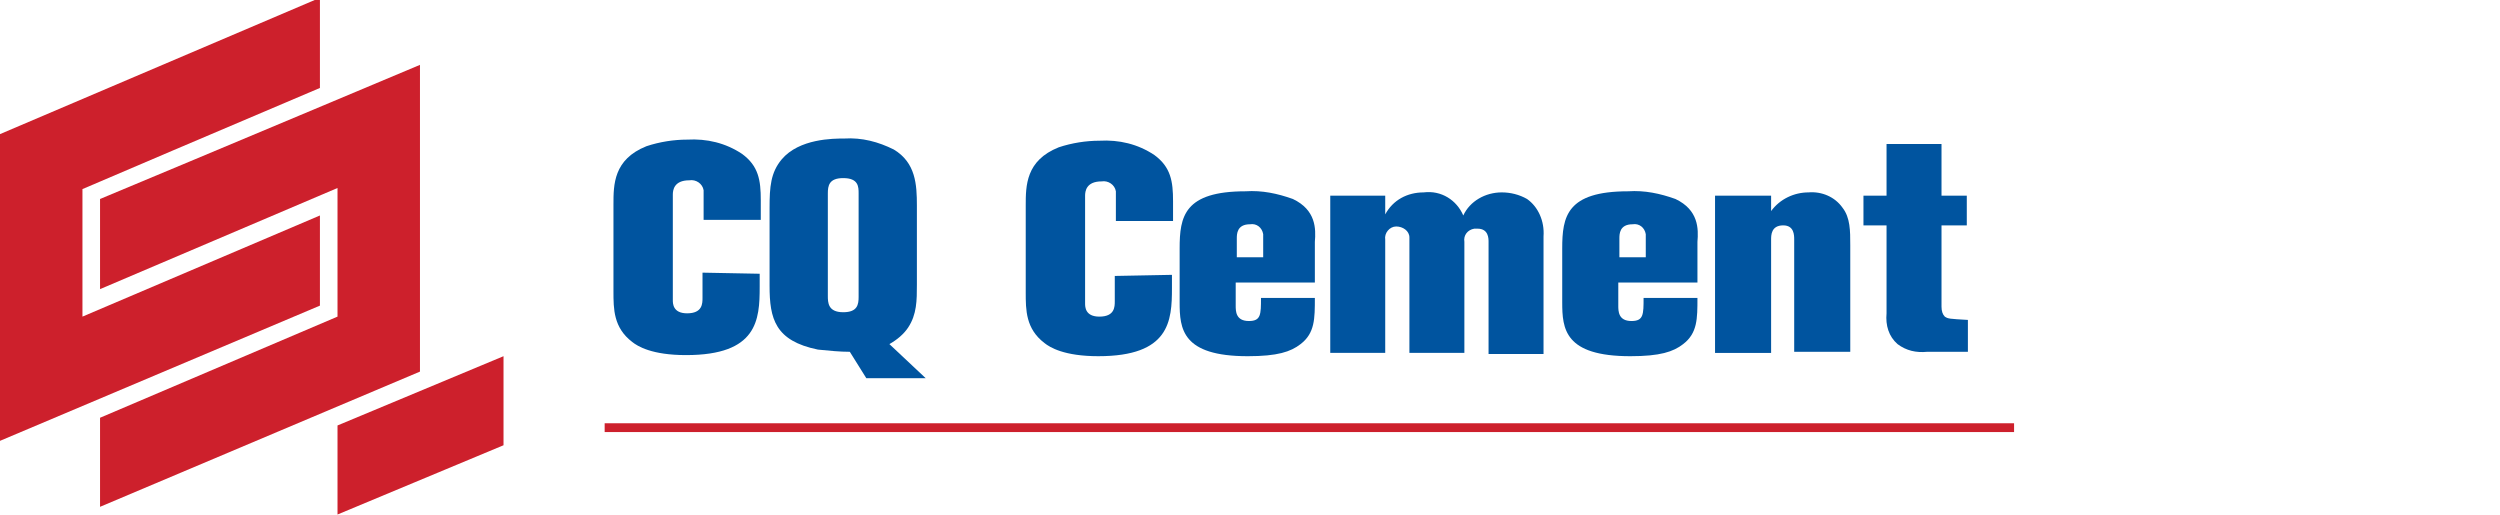 <svg xmlns="http://www.w3.org/2000/svg" xmlns:xlink="http://www.w3.org/1999/xlink" id="Calque_1" x="0px" y="0px" viewBox="-281 283.2 227.4 46.8" style="enable-background:new -281 283.2 227.4 46.8;" xml:space="preserve"><style type="text/css">	.st0{fill:#00549F;}	.st1{fill:#CD202C;}</style><g>	<g id="Groupe_1424">		<path id="Trac&#xE9;_2521" class="st0" d="M-217.1,308v2.3c0,0.5,0,1.4-1.4,1.4c-1.3,0-1.3-0.9-1.3-1.2v-9.6c0-0.4,0.1-1.3,1.5-1.3   c0.6-0.1,1.2,0.3,1.3,0.9c0,0.1,0,0.3,0,0.4v2.3h5.2v-1.8c0-1.8-0.2-3.1-1.7-4.2c-1.5-1-3.2-1.4-5-1.3c-1.2,0-2.5,0.2-3.7,0.6   c-3,1.2-3,3.5-3,5.3v7.9c0,1.6,0,3.3,1.7,4.6c0.5,0.4,1.8,1.2,4.9,1.2c6.5,0,6.7-3.2,6.7-6.2c0-0.4,0-0.8,0-1.2L-217.1,308z"></path>		<path id="Trac&#xE9;_2522" class="st0" d="M-205.7,310.1v-9.3c0-0.7,0.1-1.4,1.4-1.4c1.4,0,1.4,0.8,1.4,1.4v9.4c0,0.7-0.1,1.4-1.4,1.4   C-205.7,311.6-205.7,310.7-205.7,310.1 M-198.4,313c0.8-1.2,0.8-2.5,0.8-3.9v-7.2c0-1.9-0.1-3.9-2.1-5.1c-1.4-0.7-2.9-1.1-4.5-1   c-1,0-4.1,0-5.7,1.9c-1,1.2-1.1,2.5-1.1,4.4v7.1c0,3,0.5,5,4.4,5.8c1,0.1,2,0.2,2.9,0.2l1.5,2.4h5.4l-3.3-3.1   C-199.4,314.1-198.8,313.6-198.4,313"></path>		<path id="Trac&#xE9;_2523" class="st0" d="M-179.6,308.3v2.3c0,0.5,0,1.4-1.4,1.4c-1.3,0-1.3-0.9-1.3-1.2V301c0-0.4,0.1-1.3,1.5-1.3   c0.6-0.1,1.2,0.3,1.3,0.9c0,0.1,0,0.3,0,0.4v2.3h5.2v-1.8c0-1.8-0.2-3.1-1.7-4.2c-1.5-1-3.2-1.4-5-1.3c-1.2,0-2.5,0.2-3.7,0.6   c-3,1.2-3,3.5-3,5.3v7.9c0,1.6,0,3.3,1.7,4.6c0.5,0.4,1.8,1.2,4.9,1.2c6.5,0,6.7-3.2,6.7-6.2c0-0.4,0-0.8,0-1.2L-179.6,308.3z"></path>		<path id="Trac&#xE9;_2524" class="st0" d="M-142.1,301.3c-0.7-0.4-1.5-0.6-2.3-0.6c-1.5,0-2.9,0.8-3.5,2.1c-0.6-1.4-2-2.3-3.6-2.1   c-1.5,0-2.8,0.7-3.5,2v-1.7h-5v14.3h5V305c-0.1-0.6,0.4-1.2,1-1.2s1.2,0.4,1.2,1c0,0.1,0,0.2,0,0.3v10.2h5v-10.1   c-0.1-0.6,0.3-1.1,0.9-1.2c0.1,0,0.2,0,0.3,0c1,0,1,0.9,1,1.2v10.2h5v-10.7C-140.5,303.3-141.1,302-142.1,301.3"></path>		<path id="Trac&#xE9;_2525" class="st0" d="M-131.3,306.6h-2.4v-1.7c0-0.4,0-1.3,1.2-1.3c0.6-0.1,1.1,0.3,1.2,0.9c0,0.1,0,0.2,0,0.3   L-131.3,306.6z M-128.6,301.3c-1.4-0.5-2.8-0.8-4.3-0.7c-5.6,0-6,2.3-6,5.2v4.9c0,2.4,0.2,4.9,6.2,4.9c2.7,0,3.9-0.4,4.8-1.1   c1.3-1,1.3-2.3,1.3-4.2h-4.9c0,1.5,0,2.1-1.1,2.1c-1.2,0-1.2-0.9-1.2-1.4v-2.1h7.2v-3.7C-126.5,304-126.5,302.3-128.6,301.3"></path>		<path id="Trac&#xE9;_2526" class="st0" d="M-116.5,300.7c-1.3,0-2.6,0.6-3.4,1.7v-1.4h-5.1v14.3h5.1V305c0-0.4,0-1.3,1.1-1.3   c1,0,1,0.9,1,1.3v10.2h5.1v-9.7c0-1.3,0-2.5-0.7-3.4C-114.1,301.1-115.3,300.6-116.5,300.7"></path>		<path id="Trac&#xE9;_2527" class="st0" d="M-104.4,311.1v-7.4h2.3v-2.7h-2.3v-4.7h-5v4.7h-2.1v2.7h2.1v8c-0.1,1.1,0.2,2.1,1,2.8   c0.8,0.6,1.7,0.8,2.7,0.7h3.7v-2.9c-1.7-0.1-1.8-0.1-2.1-0.3C-104.3,311.8-104.4,311.5-104.4,311.1"></path>		<path id="Trac&#xE9;_2528" class="st0" d="M-166.1,306.6h-2.4v-1.7c0-0.4,0-1.3,1.2-1.3c0.6-0.1,1.1,0.3,1.2,0.9c0,0.1,0,0.2,0,0.3   L-166.1,306.6z M-163.4,301.3c-1.4-0.5-2.8-0.8-4.3-0.7c-5.6,0-6,2.3-6,5.2v4.9c0,2.4,0.2,4.9,6.2,4.9c2.7,0,3.9-0.4,4.8-1.1   c1.3-1,1.3-2.3,1.3-4.2h-4.9c0,1.5,0,2.1-1.1,2.1c-1.2,0-1.2-0.9-1.2-1.4v-2.1h7.2v-3.7C-161.3,304-161.3,302.3-163.4,301.3"></path>		<path id="Trac&#xE9;_2529" class="st1" d="M-251.9,291.2c-7.1,3-21.6,9.2-21.6,9.2l0,11.6l21.6-9.2v8.2c0,0-29.1,12.3-29.1,12.3v-27.9   l29.1-12.4V291.2z"></path>		<path id="Trac&#xE9;_2530" class="st1" d="M-242.8,289.1V317l-29.1,12.3v-8.1l21.6-9.2v-11.7l-21.6,9.2v-8.2   C-262.3,297.3-242.8,289.1-242.8,289.1"></path>		<path id="Trac&#xE9;_2531" class="st1" d="M-235.2,315.6v8.1l-15.1,6.3v-8.1L-235.2,315.6z"></path>		<rect id="Rectangle_359" x="-226" y="321.7" class="st1" width="128.2" height="0.8"></rect>	</g></g></svg>